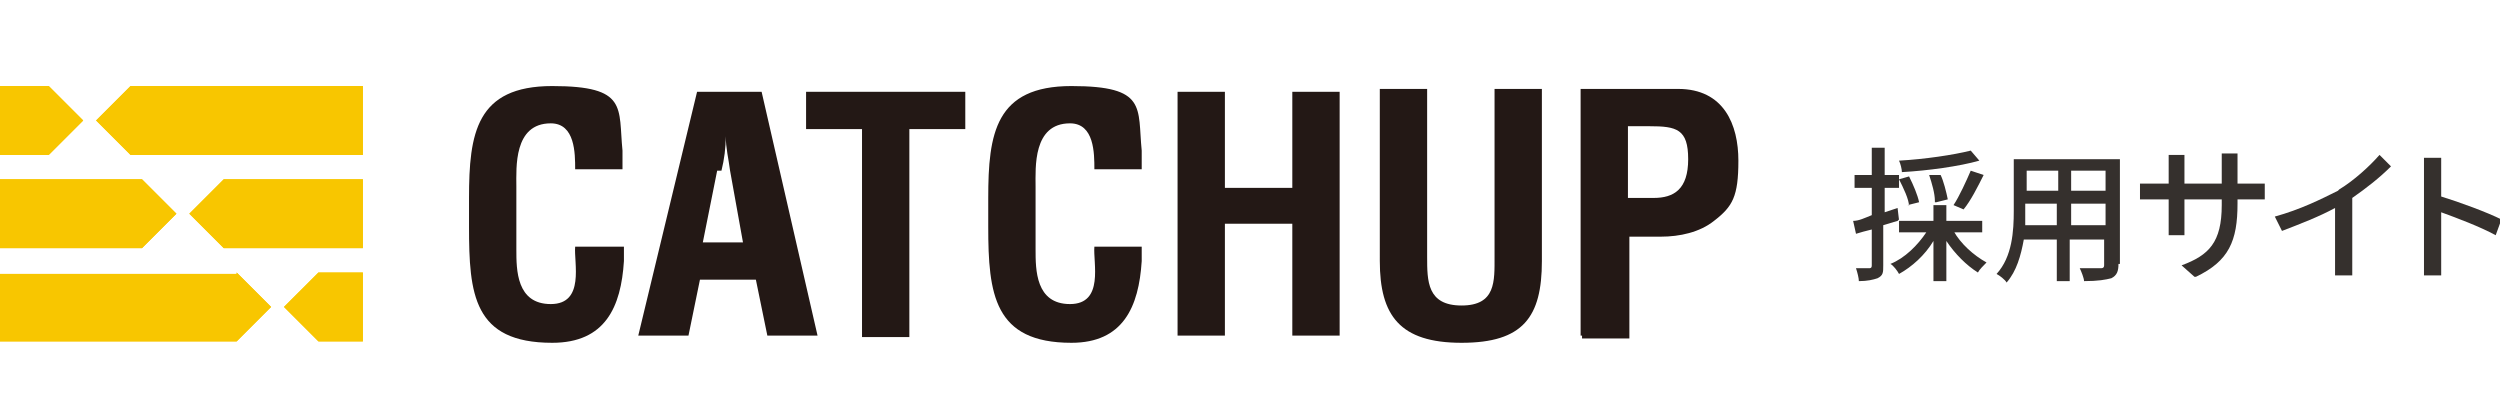 <?xml version="1.0" encoding="UTF-8"?>
<svg id="_レイヤー_1" xmlns="http://www.w3.org/2000/svg" version="1.1" viewBox="0 0 174.3 29.2">
  <!-- Generator: Adobe Illustrator 29.2.1, SVG Export Plug-In . SVG Version: 2.1.0 Build 116)  -->
  <defs>
    <style>
      .st0 {
        fill: #35302d;
      }

      .st1 {
        fill: #231815;
      }

      .st2 {
        fill: #f8c600;
      }

      .st3 {
        fill: #f7c600;
      }
    </style>
  </defs>
  <g>
    <polygon class="st3" points="5.8 8.4 3.4 6 0 6 0 10.8 3.4 10.8 5.8 8.4"/>
    <polygon class="st3" points="12.3 14.9 9.9 12.5 9.9 12.5 0 12.5 0 17.3 9.9 17.3 12.3 14.9"/>
    <polygon class="st3" points="16.5 19.1 0 19.1 0 23.8 16.5 23.8 18.9 21.4 16.5 19 16.5 19.1"/>
    <polygon class="st3" points="22.2 19 19.8 21.4 22.2 23.8 25.3 23.8 25.3 19 22.2 19 22.2 19"/>
    <polygon class="st3" points="15.6 12.5 13.2 14.9 15.6 17.3 25.3 17.3 25.3 12.5 15.6 12.5 15.6 12.5"/>
    <polygon class="st3" points="9.1 6 9.1 6 6.7 8.4 9.1 10.8 25.3 10.8 25.3 6 9.1 6"/>
  </g>
  <g>
    <path class="st0" d="M132.3,15.4c-.3.1-.7.2-1,.3v2.8c0,.5,0,.7-.4.9-.3.1-.7.2-1.3.2,0-.2-.1-.6-.2-.9h.9c.1,0,.2,0,.2-.2v-2.5c-.4.1-.8.2-1.1.3l-.2-.9c.4,0,.8-.2,1.3-.4v-1.9h-1.2v-.9h1.2v-1.9h.9v1.9h1v.9h-1v1.7l.9-.3s.1.9.1.8h0ZM136.2,16.1c.5.9,1.4,1.7,2.3,2.2-.2.2-.5.5-.6.7-.8-.5-1.6-1.3-2.2-2.2v2.8h-.9v-2.8c-.6,1-1.5,1.8-2.4,2.3-.1-.2-.4-.6-.6-.7,1-.4,1.9-1.3,2.5-2.2h-1.9v-.8h2.4v-1.1h.9v1.1h2.5v.8h-2ZM138,11.2c-1.4.4-3.6.7-5.4.8,0-.2-.1-.6-.2-.8,1.8-.1,3.8-.4,5-.7l.6.7h0ZM133.1,14.4c0-.5-.4-1.3-.7-1.9l.7-.2c.3.6.6,1.3.7,1.8l-.8.2h.1ZM134.9,14c0-.5-.2-1.2-.4-1.8h.8c.2.4.4,1.2.5,1.7l-.8.2h-.1ZM136.2,14.3c.4-.6.9-1.7,1.2-2.4l.9.3c-.4.8-.9,1.8-1.4,2.4l-.7-.3Z"/>
    <path class="st0" d="M147.7,18.4c0,.5-.1.8-.5,1-.4.1-.9.2-1.9.2,0-.2-.2-.7-.3-.9h1.5q.2,0,.2-.2v-1.8h-2.4v2.9h-.9v-2.9h-2.3c-.2,1.1-.5,2.2-1.2,3-.1-.2-.5-.5-.7-.6,1.1-1.2,1.2-3,1.2-4.4v-3.6h7.4v7.3h-.1ZM143.4,15.7v-1.5h-2.2v1.5h2.2ZM141.3,11.9v1.4h2.2v-1.4h-2.2ZM146.8,11.9h-2.4v1.4h2.4v-1.4ZM146.8,15.7v-1.5h-2.4v1.5h2.4Z"/>
    <path class="st0" d="M153,19.3l-.9-.8c1.9-.7,2.8-1.6,2.8-4.2v-.4h-2.6v2.5h-1.1v-2.5h-2v-1.1h2v-2h1.1v2h2.6v-2.1h1.1v2.1h1.9v1.1h-1.9v.3c0,2.6-.6,4-2.9,5.1h-.1Z"/>
    <path class="st0" d="M163.1,13.2c1-.6,2.1-1.6,2.8-2.4l.8.8c-.8.8-1.7,1.5-2.7,2.2v5.4h-1.2v-4.7c-1.1.6-2.4,1.1-3.7,1.6l-.5-1c1.8-.5,3.2-1.2,4.4-1.8h0Z"/>
    <path class="st0" d="M169,12.1v-1.1h1.2v2.7c1.3.4,3.2,1.1,4.2,1.6l-.4,1.1c-1.1-.6-2.7-1.2-3.8-1.6v4.4h-1.2v-7.1Z"/>
  </g>
  <g>
    <g>
      <polygon class="st2" points="5.8 8.4 3.4 6 0 6 0 10.8 3.4 10.8 5.8 8.4"/>
      <polygon class="st2" points="12.3 14.9 9.9 12.5 9.9 12.5 0 12.5 0 17.3 9.9 17.3 12.3 14.9"/>
      <polygon class="st2" points="16.5 19.1 0 19.1 0 23.8 16.5 23.8 18.9 21.4 16.5 19 16.5 19.1"/>
      <polygon class="st2" points="22.2 19 19.8 21.4 22.2 23.8 25.3 23.8 25.3 19 22.2 19 22.2 19"/>
      <polygon class="st2" points="15.6 12.5 13.2 14.9 15.6 17.3 25.3 17.3 25.3 12.5 15.6 12.5 15.6 12.5"/>
      <polygon class="st2" points="9.1 6 9.1 6 6.7 8.4 9.1 10.8 25.3 10.8 25.3 6 9.1 6"/>
    </g>
    <g>
      <path class="st1" d="M43.5,17.2v1c-.2,3.2-1.3,5.7-5,5.7-5.5,0-5.8-3.4-5.8-8.1v-2c0-4.5.5-7.8,5.8-7.8s4.6,1.5,4.9,4.5v1.3h-3.3c0-1.1,0-3.2-1.7-3.2-2.6,0-2.4,3.1-2.4,4.4v4.4c0,1.4,0,3.8,2.4,3.8s1.6-2.9,1.7-4h3.4Z"/>
      <path class="st1" d="M56.2,6.4h11.1v2.6h-3.9v14.5h-3.3v-14.5h-3.9v-2.6Z"/>
      <path class="st1" d="M79.6,17.2v1c-.2,3.2-1.3,5.7-4.9,5.7-5.4,0-5.8-3.4-5.8-8.1v-2c0-4.5.5-7.8,5.8-7.8s4.6,1.5,4.9,4.5v1.3h-3.3c0-1.1,0-3.2-1.7-3.2-2.6,0-2.4,3.1-2.4,4.4v4.4c0,1.4,0,3.8,2.4,3.8s1.6-2.9,1.7-4c0,0,3.3,0,3.3,0Z"/>
      <path class="st1" d="M82.1,23.4V6.4h3.3v6.7h4.7v-6.7h3.3v17h-3.3v-7.8h-4.7v7.8s-3.3,0-3.3,0Z"/>
      <path class="st1" d="M104.2,6.2h3.3v12c0,3.9-1.3,5.7-5.6,5.7s-5.7-1.9-5.7-5.7V6.2h3.3v11.7c0,1.7,0,3.4,2.4,3.4s2.3-1.7,2.3-3.4V6.2h0Z"/>
      <path class="st1" d="M110.2,23.4V6.2h6.8c3.2,0,4.2,2.5,4.2,5s-.4,3.2-1.7,4.2c-1,.8-2.4,1.1-3.7,1.1h-2.2v7.1h-3.3v-.2ZM113.5,13.8h1.8c1.4,0,2.4-.6,2.4-2.7s-.8-2.3-2.7-2.3h-1.5s0,5,0,5Z"/>
      <path class="st1" d="M48,23.4l.8-3.9h3.9l.8,3.9h3.5l-3.9-17h-4.5l-4.1,17h3.5ZM50.3,11.9c.2-.8.3-1.6.3-2.4s0-.8,0-1.2h0c0,.4,0,.8,0,1.2,0,.8.2,1.6.3,2.4l.9,5h-2.8l1-5h.1Z"/>
    </g>
  </g>
</svg>
